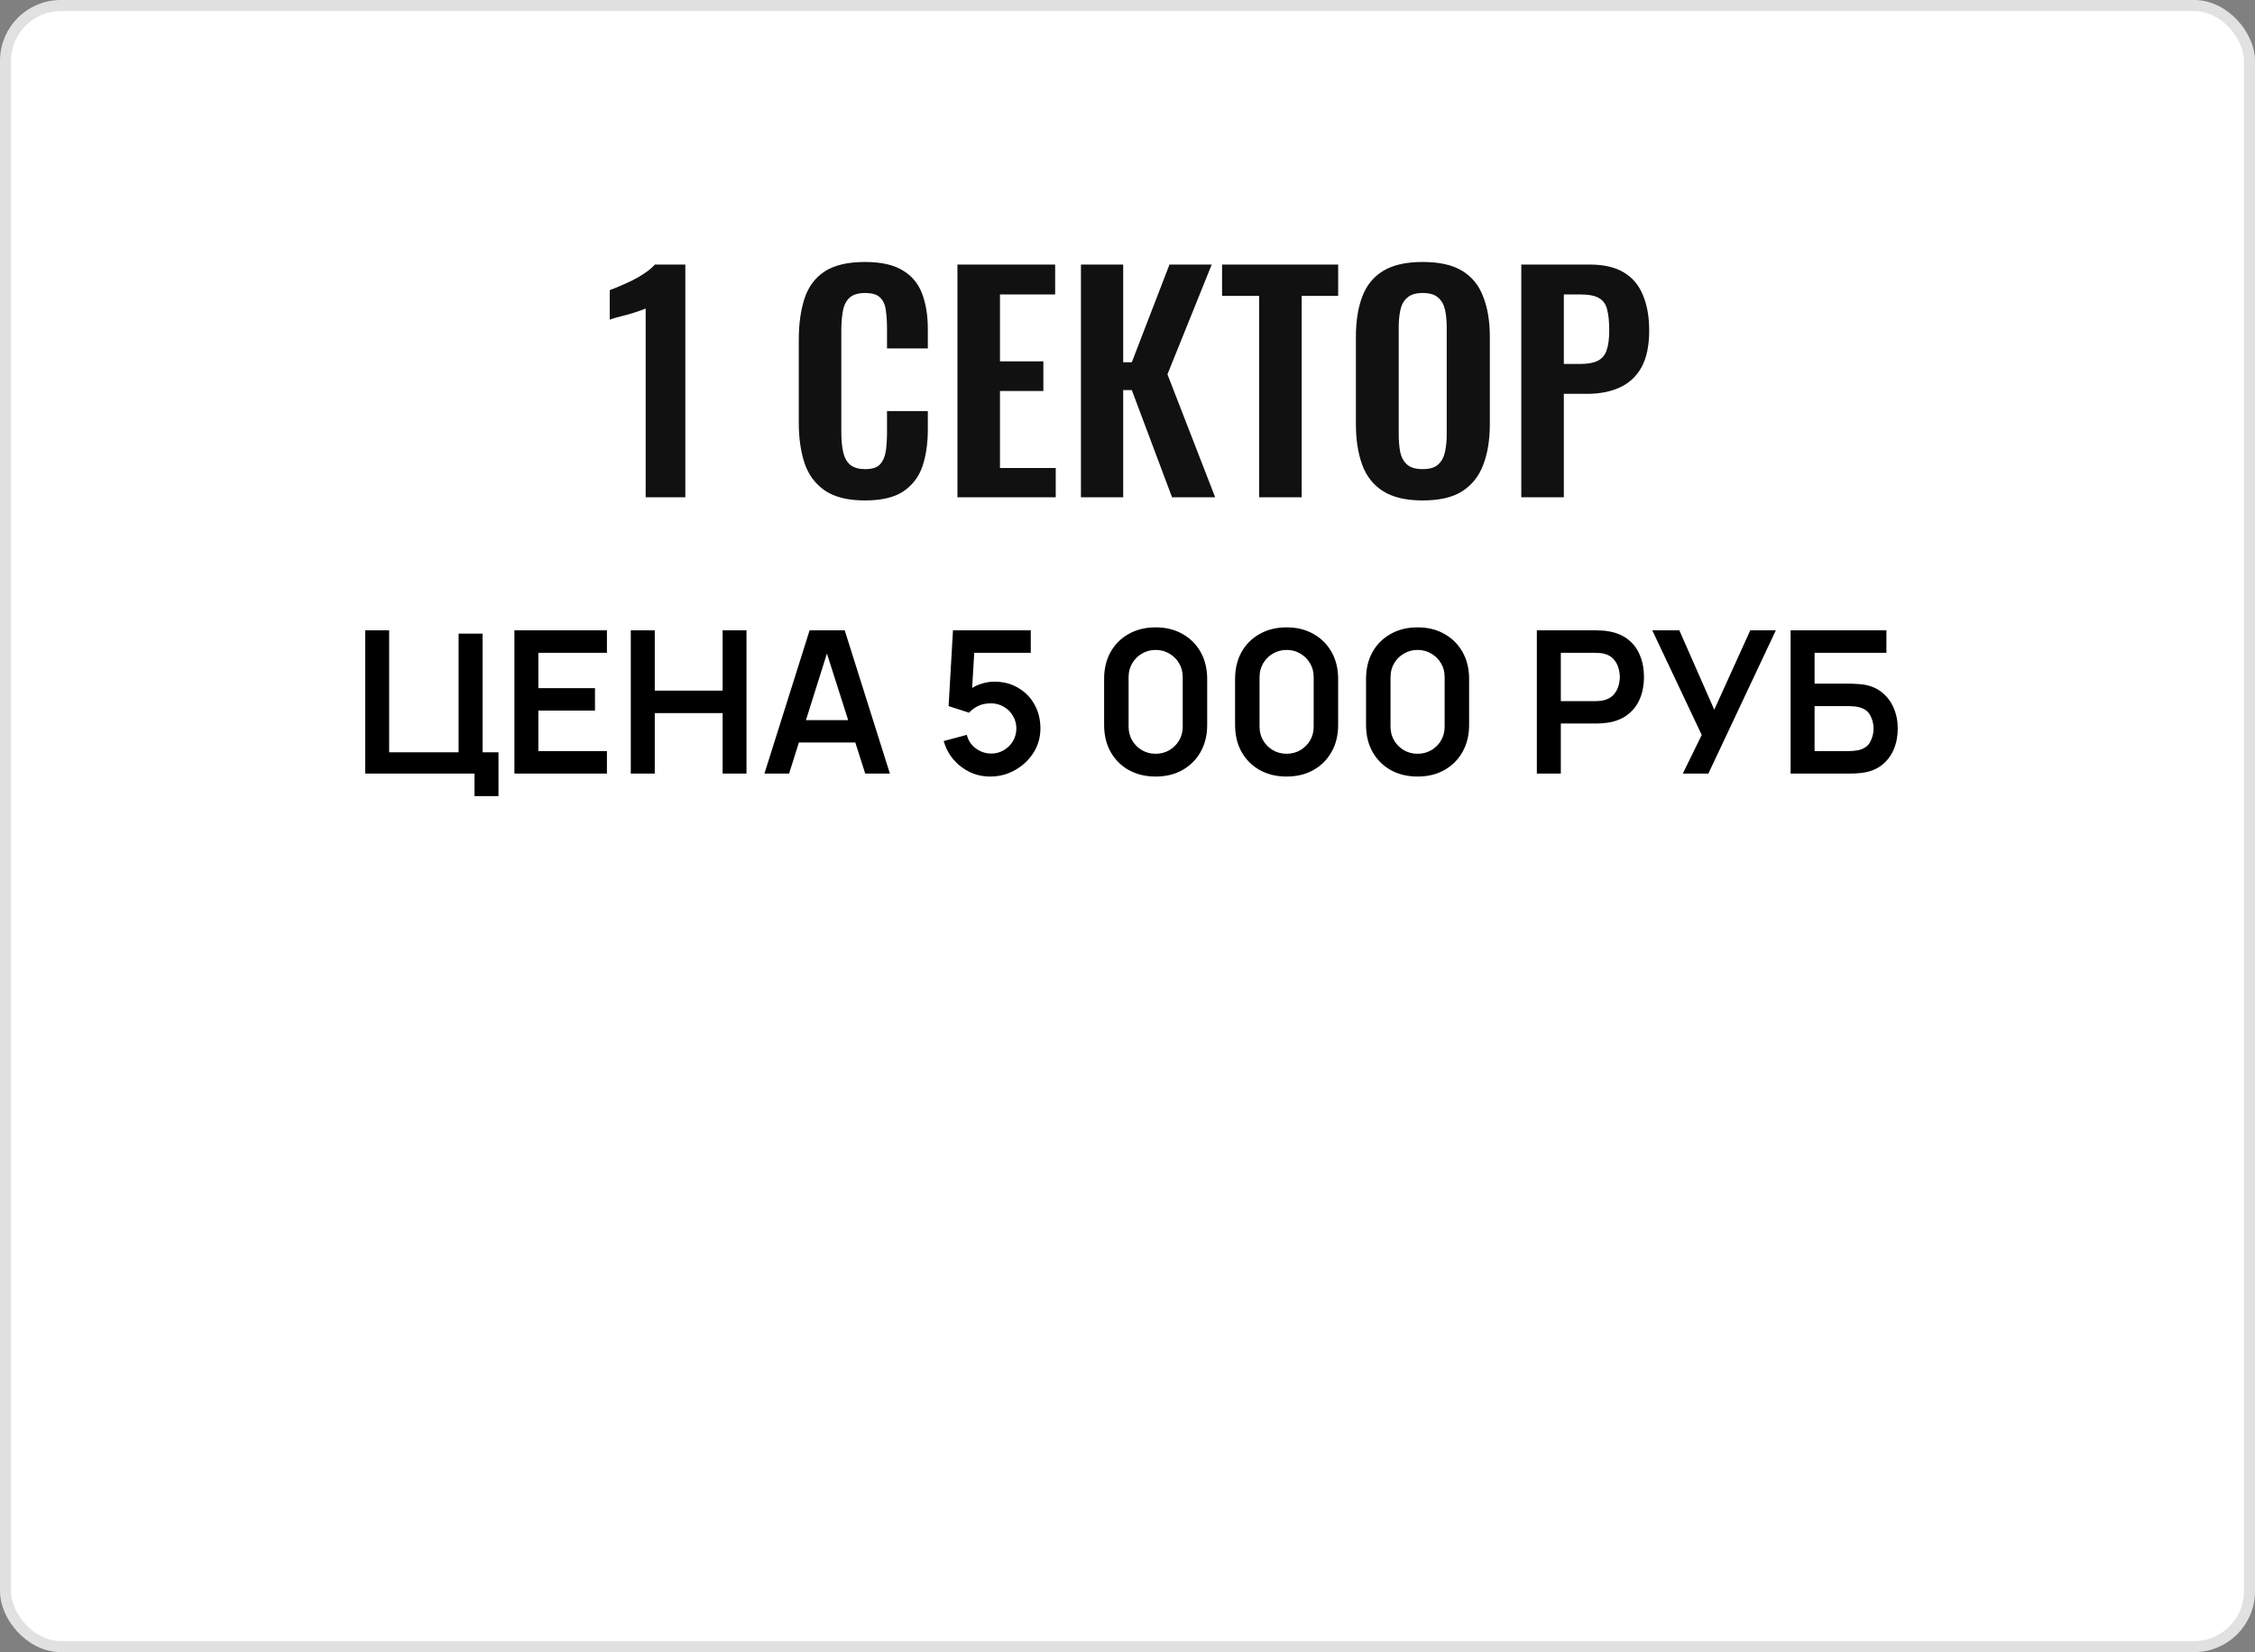 <?xml version="1.0" encoding="UTF-8"?> <svg xmlns="http://www.w3.org/2000/svg" width="408" height="299" viewBox="0 0 408 299" fill="none"><rect x="0" y="0" width="408" height="299" fill="#808080" stroke="none"/><rect x="1" y="1" width="406" height="297" rx="10" fill="white"></rect><rect x="1" y="1" width="406" height="297" rx="10" stroke="#E1E1E1" stroke-width="2"></rect><path d="M116.821 90V55.836C116.613 55.94 116.197 56.096 115.573 56.304C114.983 56.512 114.325 56.72 113.597 56.928C112.869 57.101 112.193 57.275 111.569 57.448C110.979 57.621 110.563 57.76 110.321 57.864V52.508C110.806 52.335 111.413 52.092 112.141 51.78C112.869 51.468 113.631 51.121 114.429 50.74C115.261 50.324 116.023 49.873 116.717 49.388C117.445 48.903 118.034 48.4 118.485 47.88H123.997V90H116.821ZM156.485 90.572C153.399 90.572 150.973 89.965 149.205 88.752C147.471 87.539 146.258 85.892 145.565 83.812C144.871 81.697 144.525 79.271 144.525 76.532V61.504C144.525 58.627 144.871 56.131 145.565 54.016C146.258 51.901 147.471 50.272 149.205 49.128C150.973 47.984 153.399 47.412 156.485 47.412C159.397 47.412 161.667 47.915 163.297 48.92C164.961 49.891 166.139 51.295 166.833 53.132C167.526 54.969 167.873 57.101 167.873 59.528V63.064H160.489V59.424C160.489 58.245 160.419 57.171 160.281 56.2C160.177 55.229 159.847 54.467 159.293 53.912C158.773 53.323 157.854 53.028 156.537 53.028C155.219 53.028 154.249 53.34 153.625 53.964C153.035 54.553 152.654 55.368 152.481 56.408C152.307 57.413 152.221 58.557 152.221 59.84V78.144C152.221 79.669 152.342 80.935 152.585 81.94C152.827 82.911 153.261 83.656 153.885 84.176C154.543 84.661 155.427 84.904 156.537 84.904C157.819 84.904 158.721 84.609 159.241 84.02C159.795 83.396 160.142 82.581 160.281 81.576C160.419 80.571 160.489 79.444 160.489 78.196V74.4H167.873V77.78C167.873 80.276 167.543 82.495 166.885 84.436C166.226 86.343 165.065 87.851 163.401 88.96C161.771 90.035 159.466 90.572 156.485 90.572ZM173.231 90V47.88H190.911V53.288H180.927V65.404H188.779V70.76H180.927V84.696H191.015V90H173.231ZM195.577 90V47.88H203.221V65.56H204.781L211.593 47.88H219.237L211.229 67.744L219.861 90H212.061L204.781 70.604H203.221V90H195.577ZM227.818 90V53.548H221.11V47.88H242.118V53.548H235.514V90H227.818ZM257.389 90.572C254.408 90.572 252.033 90.017 250.265 88.908C248.497 87.799 247.232 86.204 246.469 84.124C245.707 82.044 245.325 79.583 245.325 76.74V60.984C245.325 58.141 245.707 55.715 246.469 53.704C247.232 51.659 248.497 50.099 250.265 49.024C252.033 47.949 254.408 47.412 257.389 47.412C260.44 47.412 262.832 47.949 264.565 49.024C266.333 50.099 267.599 51.659 268.361 53.704C269.159 55.715 269.557 58.141 269.557 60.984V76.792C269.557 79.6 269.159 82.044 268.361 84.124C267.599 86.169 266.333 87.764 264.565 88.908C262.832 90.017 260.44 90.572 257.389 90.572ZM257.389 84.904C258.672 84.904 259.608 84.627 260.197 84.072C260.821 83.517 261.237 82.755 261.445 81.784C261.653 80.813 261.757 79.756 261.757 78.612V59.216C261.757 58.037 261.653 56.98 261.445 56.044C261.237 55.108 260.821 54.38 260.197 53.86C259.608 53.305 258.672 53.028 257.389 53.028C256.176 53.028 255.257 53.305 254.633 53.86C254.009 54.38 253.593 55.108 253.385 56.044C253.177 56.98 253.073 58.037 253.073 59.216V78.612C253.073 79.756 253.16 80.813 253.333 81.784C253.541 82.755 253.957 83.517 254.581 84.072C255.205 84.627 256.141 84.904 257.389 84.904ZM275.25 90V47.88H287.626C290.157 47.88 292.202 48.348 293.762 49.284C295.357 50.22 296.518 51.589 297.246 53.392C298.009 55.16 298.39 57.309 298.39 59.84C298.39 62.579 297.922 64.797 296.986 66.496C296.05 68.16 294.733 69.373 293.034 70.136C291.37 70.899 289.394 71.28 287.106 71.28H282.946V90H275.25ZM282.946 65.872H285.858C287.245 65.872 288.319 65.681 289.082 65.3C289.879 64.884 290.417 64.243 290.694 63.376C291.006 62.475 291.162 61.279 291.162 59.788C291.162 58.263 291.041 57.032 290.798 56.096C290.59 55.125 290.105 54.415 289.342 53.964C288.614 53.513 287.453 53.288 285.858 53.288H282.946V65.872Z" fill="#111111"></path><path d="M85.853 144.086V140H66.071V114.08H70.409V136.148H82.973V114.674H87.311V136.148H90.191V144.086H85.853ZM93.071 140V114.08H109.811V118.148H97.409V124.538H107.651V128.606H97.409V135.932H109.811V140H93.071ZM114.129 140V114.08H118.467V124.988H130.743V114.08H135.063V140H130.743V129.056H118.467V140H114.129ZM138.31 140L146.482 114.08H152.836L161.008 140H156.544L149.128 116.744H150.1L142.774 140H138.31ZM142.864 134.384V130.334H156.472V134.384H142.864ZM179.155 140.54C177.835 140.54 176.605 140.27 175.465 139.73C174.325 139.178 173.341 138.422 172.513 137.462C171.697 136.502 171.109 135.386 170.749 134.114L174.925 132.998C175.093 133.694 175.399 134.294 175.843 134.798C176.299 135.302 176.827 135.692 177.427 135.968C178.039 136.244 178.669 136.382 179.317 136.382C180.157 136.382 180.925 136.178 181.621 135.77C182.317 135.362 182.869 134.816 183.277 134.132C183.685 133.436 183.889 132.668 183.889 131.828C183.889 130.988 183.679 130.226 183.259 129.542C182.851 128.846 182.299 128.3 181.603 127.904C180.907 127.496 180.145 127.292 179.317 127.292C178.321 127.292 177.493 127.472 176.833 127.832C176.185 128.192 175.687 128.576 175.339 128.984L171.631 127.796L172.423 114.08H186.499V118.148H174.745L176.365 116.618L175.789 126.158L174.997 125.186C175.669 124.574 176.449 124.118 177.337 123.818C178.225 123.518 179.083 123.368 179.911 123.368C181.531 123.368 182.965 123.74 184.213 124.484C185.473 125.216 186.457 126.218 187.165 127.49C187.885 128.762 188.245 130.208 188.245 131.828C188.245 133.448 187.825 134.918 186.985 136.238C186.145 137.546 185.035 138.59 183.655 139.37C182.287 140.15 180.787 140.54 179.155 140.54ZM209.094 140.54C207.258 140.54 205.638 140.15 204.234 139.37C202.83 138.578 201.732 137.48 200.94 136.076C200.16 134.672 199.77 133.052 199.77 131.216V122.864C199.77 121.028 200.16 119.408 200.94 118.004C201.732 116.6 202.83 115.508 204.234 114.728C205.638 113.936 207.258 113.54 209.094 113.54C210.93 113.54 212.544 113.936 213.936 114.728C215.34 115.508 216.438 116.6 217.23 118.004C218.022 119.408 218.418 121.028 218.418 122.864V131.216C218.418 133.052 218.022 134.672 217.23 136.076C216.438 137.48 215.34 138.578 213.936 139.37C212.544 140.15 210.93 140.54 209.094 140.54ZM209.094 136.418C210.006 136.418 210.834 136.202 211.578 135.77C212.322 135.326 212.91 134.738 213.342 134.006C213.774 133.262 213.99 132.434 213.99 131.522V122.54C213.99 121.616 213.774 120.788 213.342 120.056C212.91 119.312 212.322 118.724 211.578 118.292C210.834 117.848 210.006 117.626 209.094 117.626C208.182 117.626 207.354 117.848 206.61 118.292C205.866 118.724 205.278 119.312 204.846 120.056C204.414 120.788 204.198 121.616 204.198 122.54V131.522C204.198 132.434 204.414 133.262 204.846 134.006C205.278 134.738 205.866 135.326 206.61 135.77C207.354 136.202 208.182 136.418 209.094 136.418ZM232.789 140.54C230.953 140.54 229.333 140.15 227.929 139.37C226.525 138.578 225.427 137.48 224.635 136.076C223.855 134.672 223.465 133.052 223.465 131.216V122.864C223.465 121.028 223.855 119.408 224.635 118.004C225.427 116.6 226.525 115.508 227.929 114.728C229.333 113.936 230.953 113.54 232.789 113.54C234.625 113.54 236.239 113.936 237.631 114.728C239.035 115.508 240.133 116.6 240.925 118.004C241.717 119.408 242.113 121.028 242.113 122.864V131.216C242.113 133.052 241.717 134.672 240.925 136.076C240.133 137.48 239.035 138.578 237.631 139.37C236.239 140.15 234.625 140.54 232.789 140.54ZM232.789 136.418C233.701 136.418 234.529 136.202 235.273 135.77C236.017 135.326 236.605 134.738 237.037 134.006C237.469 133.262 237.685 132.434 237.685 131.522V122.54C237.685 121.616 237.469 120.788 237.037 120.056C236.605 119.312 236.017 118.724 235.273 118.292C234.529 117.848 233.701 117.626 232.789 117.626C231.877 117.626 231.049 117.848 230.305 118.292C229.561 118.724 228.973 119.312 228.541 120.056C228.109 120.788 227.893 121.616 227.893 122.54V131.522C227.893 132.434 228.109 133.262 228.541 134.006C228.973 134.738 229.561 135.326 230.305 135.77C231.049 136.202 231.877 136.418 232.789 136.418ZM256.485 140.54C254.649 140.54 253.029 140.15 251.625 139.37C250.221 138.578 249.123 137.48 248.331 136.076C247.551 134.672 247.161 133.052 247.161 131.216V122.864C247.161 121.028 247.551 119.408 248.331 118.004C249.123 116.6 250.221 115.508 251.625 114.728C253.029 113.936 254.649 113.54 256.485 113.54C258.321 113.54 259.935 113.936 261.327 114.728C262.731 115.508 263.829 116.6 264.621 118.004C265.413 119.408 265.809 121.028 265.809 122.864V131.216C265.809 133.052 265.413 134.672 264.621 136.076C263.829 137.48 262.731 138.578 261.327 139.37C259.935 140.15 258.321 140.54 256.485 140.54ZM256.485 136.418C257.397 136.418 258.225 136.202 258.969 135.77C259.713 135.326 260.301 134.738 260.733 134.006C261.165 133.262 261.381 132.434 261.381 131.522V122.54C261.381 121.616 261.165 120.788 260.733 120.056C260.301 119.312 259.713 118.724 258.969 118.292C258.225 117.848 257.397 117.626 256.485 117.626C255.573 117.626 254.745 117.848 254.001 118.292C253.257 118.724 252.669 119.312 252.237 120.056C251.805 120.788 251.589 121.616 251.589 122.54V131.522C251.589 132.434 251.805 133.262 252.237 134.006C252.669 134.738 253.257 135.326 254.001 135.77C254.745 136.202 255.573 136.418 256.485 136.418ZM278.063 140V114.08H288.773C289.025 114.08 289.349 114.092 289.745 114.116C290.141 114.128 290.507 114.164 290.843 114.224C292.343 114.452 293.579 114.95 294.551 115.718C295.535 116.486 296.261 117.458 296.729 118.634C297.209 119.798 297.449 121.094 297.449 122.522C297.449 123.938 297.209 125.234 296.729 126.41C296.249 127.574 295.517 128.54 294.533 129.308C293.561 130.076 292.331 130.574 290.843 130.802C290.507 130.85 290.135 130.886 289.727 130.91C289.331 130.934 289.013 130.946 288.773 130.946H282.401V140H278.063ZM282.401 126.896H288.593C288.833 126.896 289.103 126.884 289.403 126.86C289.703 126.836 289.979 126.788 290.231 126.716C290.951 126.536 291.515 126.218 291.923 125.762C292.343 125.306 292.637 124.79 292.805 124.214C292.985 123.638 293.075 123.074 293.075 122.522C293.075 121.97 292.985 121.406 292.805 120.83C292.637 120.242 292.343 119.72 291.923 119.264C291.515 118.808 290.951 118.49 290.231 118.31C289.979 118.238 289.703 118.196 289.403 118.184C289.103 118.16 288.833 118.148 288.593 118.148H282.401V126.896ZM304.475 140L307.895 133.016L298.949 114.08H303.845L310.163 128.444L316.679 114.08H321.305L309.101 140H304.475ZM323.977 140V114.08H341.311V118.148H328.315V123.728H334.687C334.927 123.728 335.245 123.74 335.641 123.764C336.049 123.776 336.421 123.8 336.757 123.836C338.209 124.004 339.421 124.466 340.393 125.222C341.377 125.978 342.115 126.932 342.607 128.084C343.111 129.236 343.363 130.496 343.363 131.864C343.363 133.232 343.117 134.498 342.625 135.662C342.133 136.814 341.395 137.768 340.411 138.524C339.439 139.268 338.221 139.724 336.757 139.892C336.421 139.928 336.055 139.958 335.659 139.982C335.263 139.994 334.939 140 334.687 140H323.977ZM328.315 135.932H334.507C334.747 135.932 335.017 135.92 335.317 135.896C335.617 135.872 335.893 135.836 336.145 135.788C337.225 135.56 337.969 135.056 338.377 134.276C338.785 133.496 338.989 132.692 338.989 131.864C338.989 131.024 338.785 130.22 338.377 129.452C337.969 128.672 337.225 128.168 336.145 127.94C335.893 127.88 335.617 127.844 335.317 127.832C335.017 127.808 334.747 127.796 334.507 127.796H328.315V135.932Z" fill="black"></path></svg> 
